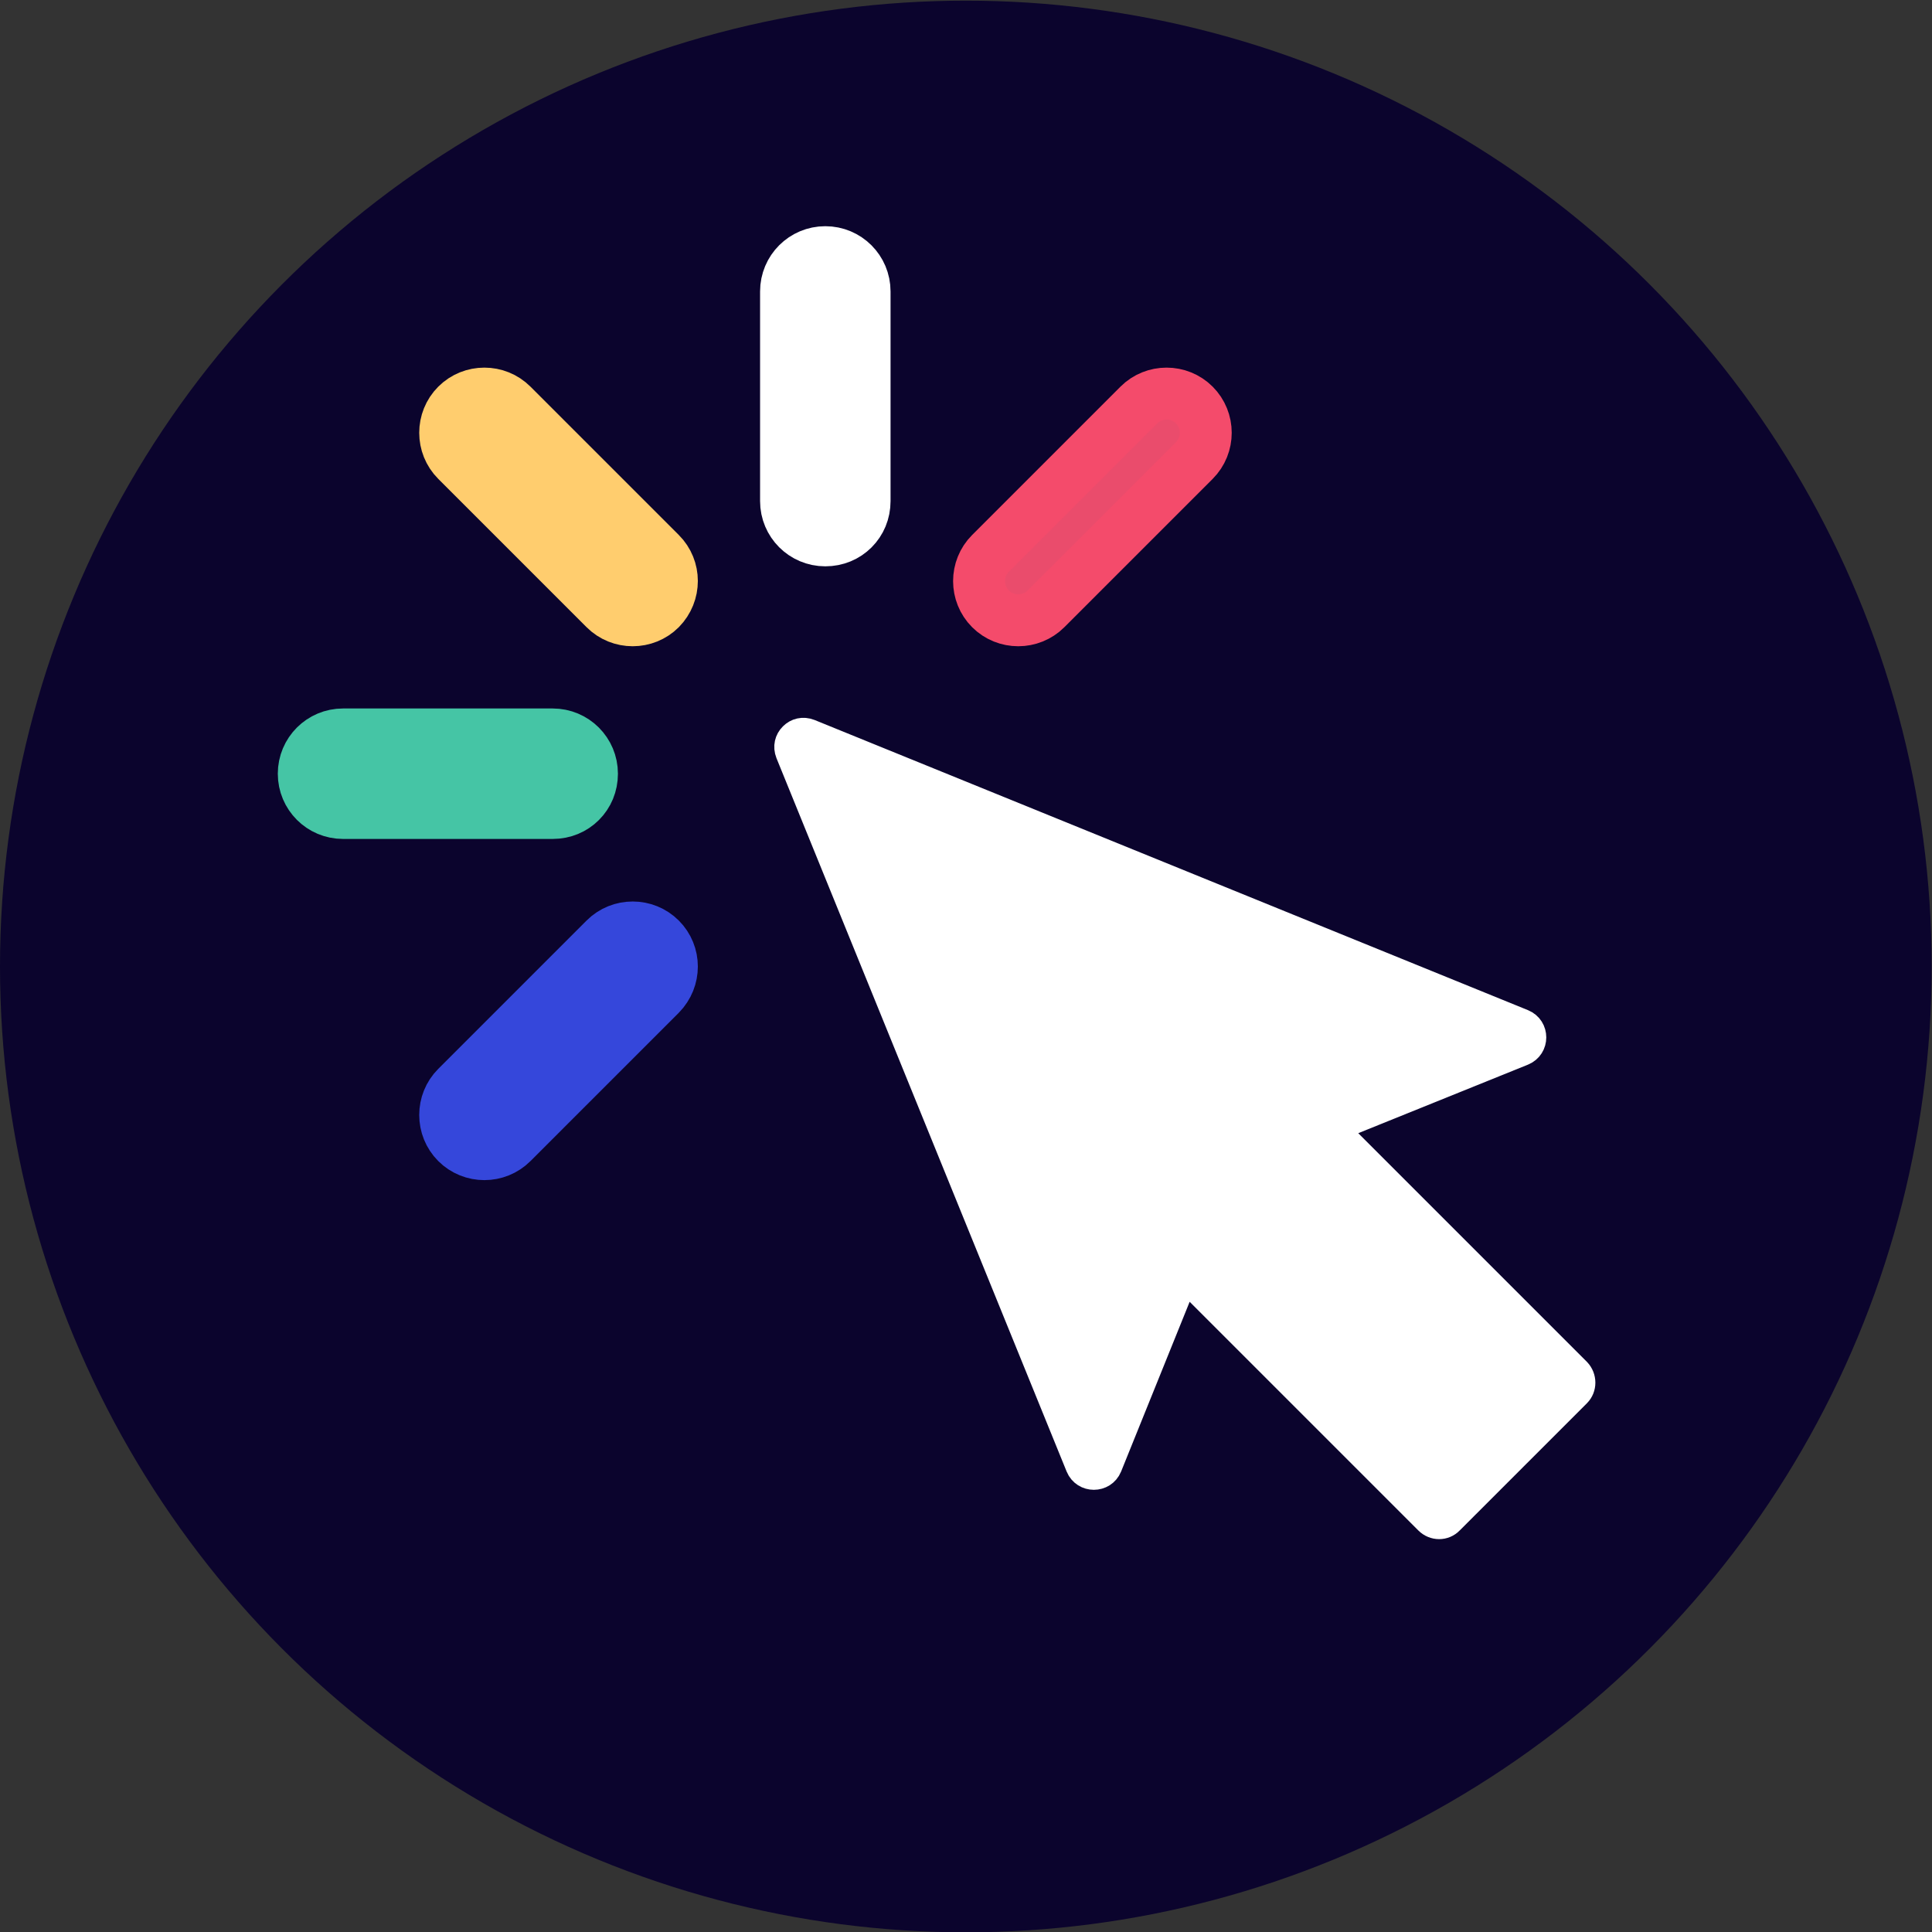 <?xml version="1.0" encoding="utf-8"?>
<!-- Generator: Adobe Illustrator 26.1.0, SVG Export Plug-In . SVG Version: 6.00 Build 0)  -->
<svg version="1.1" id="Layer_1" xmlns="http://www.w3.org/2000/svg" xmlns:xlink="http://www.w3.org/1999/xlink" x="0px" y="0px"
	 viewBox="0 0 595.3 595.3" style="enable-background:new 0 0 595.3 595.3;" xml:space="preserve">
<rect x="0" y="0" width="595.3" height="595.3" fill="#333333" stroke="none"/>
<style type="text/css">
	.st0{fill:#0B042D;}
	.st1{fill:#FFFFFF;stroke:#FFFFFF;stroke-width:7;stroke-miterlimit:10;}
	.st2{fill:#FFCD6E;stroke:#FFCD6E;stroke-width:16;stroke-miterlimit:10;}
	.st3{fill:#EA4C6C;stroke:#F44B6B;stroke-width:16;stroke-miterlimit:10;}
	.st4{fill:#3547DB;stroke:#3547DB;stroke-width:16;stroke-miterlimit:10;}
	.st5{fill:#45C5A5;stroke:#45C5A5;stroke-width:16;stroke-miterlimit:10;}
	.st6{fill:#FFFFFF;stroke:#FFFFFF;stroke-width:16;stroke-miterlimit:10;}
</style>
<circle class="st0" cx="297.6" cy="297.8" r="297.6"/>
<path class="st1" d="M486.5,422.1l-74.2-74.2l57.2-23.1c4.6-1.9,4.6-8.4,0-10.3l-219.8-89.4c-2.3-0.9-4.5-0.3-6,1.2
	c-1.5,1.5-2.1,3.7-1.2,6l89.4,219.8c1.9,4.6,8.4,4.6,10.3,0l23.1-57.2l74.2,74.2c2.2,2.2,5.7,2.2,7.8,0l19.6-19.6l19.6-19.6
	C488.6,427.8,488.6,424.3,486.5,422.1z"/>
<path class="st2" d="M203.5,187.6c-4.7,4.7-12.4,4.7-17.1,0l-45.7-45.7c-4.7-4.7-4.7-12.4,0-17.1c4.7-4.7,12.4-4.7,17.1,0l45.7,45.7
	C208.2,175.2,208.2,182.8,203.5,187.6z"/>
<path class="st3" d="M368,141.9l-45.7,45.7c-4.7,4.7-12.4,4.7-17.1,0c-4.7-4.7-4.7-12.4,0-17.1l45.7-45.7c4.7-4.7,12.4-4.7,17.1,0
	C372.7,129.5,372.7,137.2,368,141.9z"/>
<path class="st4" d="M203.5,306.4l-45.7,45.7c-4.7,4.7-12.4,4.7-17.1,0c-4.7-4.7-4.7-12.4,0-17.1l45.7-45.7c4.7-4.7,12.4-4.7,17.1,0
	C208.2,294,208.2,301.6,203.5,306.4z"/>
<path class="st5" d="M178.9,247c-2.2,2.2-5.2,3.5-8.6,3.5h-64.6c-6.7,0-12.1-5.4-12.1-12.1c0-6.7,5.4-12.1,12.1-12.1h64.6
	c6.7,0,12.1,5.4,12.1,12.1C182.4,241.8,181.1,244.8,178.9,247z"/>
<path class="st6" d="M262.9,163c-2.2,2.2-5.2,3.5-8.6,3.5c-6.7,0-12.1-5.4-12.1-12.1l0-64.6c0-6.7,5.4-12.1,12.1-12.1
	c6.7,0,12.1,5.4,12.1,12.1l0,64.6C266.4,157.8,265.1,160.8,262.9,163z"/>
</svg>
